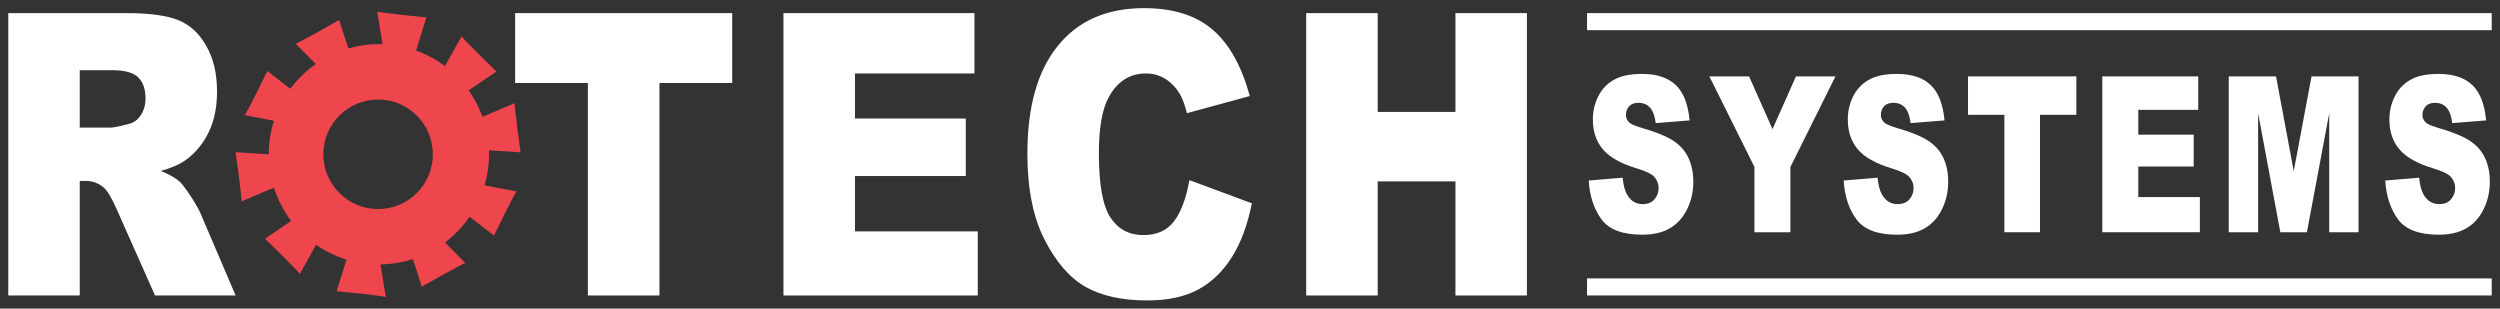 <svg xmlns="http://www.w3.org/2000/svg" xmlns:xlink="http://www.w3.org/1999/xlink" id="Layer_1" x="0px" y="0px" width="640px" height="79px" viewBox="0 0 640 79" xml:space="preserve"><rect x="0" y="0" width="640" height="79" fill="#333333" stroke="none"/><path fill="#FFFFFF" d="M2.119,75.645V3.36h30.487c5.671,0,9.978,0.596,12.979,1.777c2.984,1.183,5.395,3.377,7.213,6.586 c1.842,3.208,2.761,7.111,2.761,11.718c0,4.005-0.715,7.464-2.124,10.382c-1.399,2.911-3.338,5.273-5.801,7.077 c-1.574,1.148-3.73,2.1-6.463,2.861c2.163,0.889,3.746,1.786,4.743,2.67c0.668,0.598,1.642,1.865,2.914,3.812 c1.269,1.955,2.121,3.451,2.557,4.504l8.933,20.896H39.683l-9.806-22.076c-1.252-2.855-2.363-4.713-3.326-5.565 c-1.327-1.11-2.839-1.681-4.512-1.681h-1.625v29.322H2.119L2.119,75.645z M20.414,32.673h7.802c0.829,0,2.459-0.33,4.874-0.99 c1.228-0.29,2.226-1.052,3-2.266c0.777-1.217,1.166-2.606,1.166-4.197c0-2.332-0.613-4.135-1.842-5.392 c-1.233-1.245-3.515-1.865-6.88-1.865h-8.12V32.673z"></path><polygon fill="#FFFFFF" points="131.88,3.359 187.444,3.359 187.444,21.247 168.816,21.247 168.816,75.641 150.497,75.641  150.497,21.247 131.88,21.247 "></polygon><polygon fill="#FFFFFF" points="200.567,3.359 249.458,3.359 249.458,18.808 218.872,18.808 218.872,30.341 247.238,30.341  247.238,45.064 218.872,45.064 218.872,59.232 250.309,59.232 250.309,75.641 200.567,75.641 "></polygon><path fill="#FFFFFF" d="M304.487,46.109l15.985,5.938c-1.084,5.474-2.766,10.062-5.083,13.736c-2.308,3.683-5.179,6.446-8.61,8.312 c-3.429,1.873-7.787,2.815-13.068,2.815c-6.428,0-11.662-1.15-15.731-3.425c-4.068-2.293-7.587-6.313-10.536-12.062 c-2.969-5.76-4.434-13.126-4.434-22.1c0-11.969,2.592-21.17,7.795-27.594c5.203-6.436,12.562-9.644,22.085-9.644 c7.429,0,13.292,1.841,17.565,5.524c4.252,3.684,7.414,9.347,9.494,16.972l-16.092,4.39c-0.562-2.203-1.175-3.812-1.774-4.842 c-1.03-1.704-2.279-3.016-3.758-3.942c-1.481-0.915-3.146-1.382-4.968-1.382c-4.15,0-7.335,2.041-9.538,6.121 c-1.657,3.033-2.509,7.775-2.509,14.274c0,8.033,0.997,13.545,2.981,16.517c1.986,2.978,4.786,4.466,8.39,4.466 c3.495,0,6.125-1.199,7.929-3.602C302.385,54.176,303.681,50.691,304.487,46.109"></path><polygon fill="#FFFFFF" points="334.386,3.359 352.688,3.359 352.688,28.651 372.594,28.651 372.594,3.359 390.889,3.359  390.889,75.641 372.594,75.641 372.594,46.434 352.688,46.434 352.688,75.641 334.386,75.641 "></polygon><path fill="#FFFFFF" d="M406.71,46.214l8.687-0.729c0.185,1.906,0.554,3.354,1.143,4.344c0.924,1.621,2.273,2.427,4.014,2.427 c1.292,0,2.289-0.407,2.992-1.235c0.707-0.821,1.068-1.779,1.068-2.863c0-1.033-0.347-1.963-1.015-2.776 c-0.667-0.812-2.227-1.573-4.673-2.301c-4.013-1.214-6.86-2.824-8.58-4.842c-1.712-2.002-2.574-4.567-2.574-7.677 c0-2.054,0.442-3.967,1.317-5.791c0.896-1.819,2.203-3.248,3.976-4.289c1.777-1.044,4.196-1.56,7.275-1.56 c3.789,0,6.659,0.95,8.654,2.839c1.986,1.897,3.161,4.921,3.538,9.063l-8.67,0.691c-0.232-1.818-0.707-3.126-1.431-3.946 c-0.737-0.829-1.734-1.248-3.016-1.248c-1.053,0-1.842,0.306-2.38,0.911c-0.542,0.607-0.797,1.35-0.797,2.217 c0,0.637,0.224,1.199,0.657,1.713c0.416,0.522,1.432,1.005,3.058,1.473c3.98,1.15,6.853,2.332,8.588,3.515 c1.724,1.182,2.977,2.654,3.766,4.405c0.781,1.758,1.183,3.725,1.183,5.896c0,2.561-0.522,4.909-1.566,7.063 c-1.057,2.159-2.517,3.785-4.395,4.896c-1.881,1.119-4.245,1.673-7.107,1.673c-5.019,0-8.493-1.304-10.43-3.919 C408.061,53.559,406.961,50.234,406.71,46.214"></path><polygon fill="#FFFFFF" points="437.598,19.556 447.765,19.556 453.761,33.048 459.769,19.556 469.88,19.556 458.347,42.74  458.347,59.452 449.139,59.452 449.139,42.74 "></polygon><path fill="#FFFFFF" d="M471.974,46.214l8.679-0.729c0.199,1.906,0.562,3.354,1.149,4.344c0.938,1.621,2.267,2.427,4.006,2.427 c1.292,0,2.298-0.407,3.009-1.235c0.707-0.821,1.061-1.779,1.061-2.863c0-1.033-0.346-1.963-1.014-2.776 c-0.659-0.812-2.228-1.573-4.673-2.301c-4.006-1.214-6.868-2.824-8.572-4.842c-1.72-2.002-2.584-4.567-2.584-7.677 c0-2.054,0.443-3.967,1.312-5.791c0.889-1.819,2.211-3.248,3.983-4.289c1.777-1.044,4.196-1.56,7.274-1.56 c3.781,0,6.668,0.95,8.646,2.839c1.987,1.897,3.169,4.921,3.546,9.063l-8.677,0.691c-0.233-1.818-0.7-3.126-1.432-3.946 c-0.733-0.829-1.729-1.248-3.008-1.248c-1.053,0-1.842,0.306-2.388,0.911c-0.526,0.607-0.789,1.35-0.789,2.217 c0,0.637,0.216,1.199,0.667,1.713c0.416,0.522,1.43,1.005,3.039,1.473c4.006,1.15,6.861,2.332,8.589,3.515 c1.731,1.182,2.984,2.654,3.773,4.405c0.78,1.758,1.174,3.725,1.174,5.896c0,2.561-0.515,4.909-1.57,7.063 c-1.045,2.159-2.506,3.785-4.383,4.896c-1.881,1.119-4.245,1.673-7.107,1.673c-5.024,0-8.492-1.304-10.43-3.919 C473.316,53.559,472.232,50.234,471.974,46.214"></path><polygon fill="#FFFFFF" points="503.812,19.556 531.543,19.556 531.543,29.392 522.236,29.392 522.236,59.452 513.126,59.452  513.126,29.392 503.812,29.392 "></polygon><polygon fill="#FFFFFF" points="538.195,19.556 562.749,19.556 562.749,28.12 547.403,28.12 547.403,34.474 561.583,34.474  561.583,42.629 547.403,42.629 547.403,50.452 563.165,50.452 563.165,59.452 538.195,59.452 "></polygon><polygon fill="#FFFFFF" points="570.56,19.556 582.662,19.556 587.198,43.82 591.753,19.556 603.78,19.556 603.78,59.452  596.28,59.452 596.28,28.995 590.571,59.452 583.766,59.452 578.079,28.995 578.079,59.452 570.56,59.452 "></polygon><path fill="#FFFFFF" d="M610.621,46.214l8.679-0.729c0.185,1.906,0.562,3.354,1.15,4.344c0.938,1.621,2.272,2.427,4.013,2.427 c1.3,0,2.298-0.407,3-1.235c0.699-0.821,1.062-1.779,1.062-2.863c0-1.033-0.339-1.963-1.007-2.776 c-0.668-0.812-2.232-1.573-4.681-2.301c-4.005-1.214-6.875-2.824-8.572-4.842c-1.72-2.002-2.583-4.567-2.583-7.677 c0-2.054,0.443-3.967,1.336-5.791c0.87-1.819,2.188-3.248,3.957-4.289c1.778-1.044,4.198-1.56,7.276-1.56 c3.789,0,6.66,0.95,8.654,2.839c1.995,1.897,3.161,4.921,3.539,9.063l-8.672,0.691c-0.23-1.818-0.706-3.126-1.438-3.946 c-0.734-0.829-1.72-1.248-3.008-1.248c-1.052,0-1.834,0.306-2.372,0.911c-0.541,0.607-0.805,1.35-0.805,2.217 c0,0.637,0.207,1.199,0.658,1.713c0.426,0.522,1.438,1.005,3.057,1.473c3.988,1.15,6.859,2.332,8.58,3.515 c1.73,1.182,2.983,2.654,3.772,4.405c0.789,1.758,1.183,3.725,1.183,5.896c0,2.561-0.515,4.909-1.57,7.063 c-1.053,2.159-2.513,3.785-4.391,4.896c-1.89,1.119-4.244,1.673-7.101,1.673c-5.024,0-8.501-1.304-10.438-3.919 C611.979,53.559,610.888,50.234,610.621,46.214"></path><rect x="406.282" y="3.359" fill="#FFFFFF" width="231.599" height="4.366"></rect><rect x="406.282" y="71.273" fill="#FFFFFF" width="231.599" height="4.365"></rect><path fill="#EF454D" d="M125.201,39.496c0-0.341-0.014-0.68-0.026-1.019l8.091,0.52c0,0-1.72-12.173-1.479-12.601l-8.264,3.503 c-0.878-2.429-2.085-4.698-3.561-6.766l7.117-4.827c0,0-8.822-8.561-8.893-9.046l-4.283,7.659c-2.23-1.672-4.717-3.019-7.389-3.975 l2.641-8.479c0,0-12.236-1.198-12.592-1.533l1.377,8.386c-0.312-0.011-0.624-0.024-0.939-0.024c-2.712,0-5.332,0.391-7.815,1.105 L86.82,5.127c0,0-10.676,6.096-11.161,6.03l5.175,5.237c-2.495,1.75-4.695,3.89-6.507,6.335l-5.89-4.533 c0,0-5.366,11.06-5.804,11.278l7.497,1.451c-0.861,2.703-1.33,5.581-1.33,8.57c0,0.004,0.001,0.008,0.001,0.013l-8.484-0.544 c0,0,1.721,12.173,1.479,12.601l8.325-3.527c0.986,3.105,2.496,5.979,4.426,8.514l-6.71,4.553c0,0,8.822,8.562,8.893,9.045 l4.19-7.491c2.357,1.639,4.973,2.932,7.779,3.795l-2.518,8.082c0,0,12.235,1.196,12.592,1.532l-1.377-8.381 c2.893-0.041,5.679-0.515,8.299-1.361l2.295,7.059c0,0,10.676-6.095,11.162-6.029l-5.233-5.297c2.438-1.83,4.565-4.05,6.3-6.562 l6.24,4.804c0,0,5.366-11.06,5.804-11.279l-8.203-1.588C124.797,44.913,125.201,42.251,125.201,39.496 M96.792,53.518 c-7.742,0-14.018-6.273-14.018-14.018c0-7.742,6.276-14.018,14.018-14.018S110.81,31.758,110.81,39.5 C110.81,47.243,104.534,53.518,96.792,53.518"></path></svg>